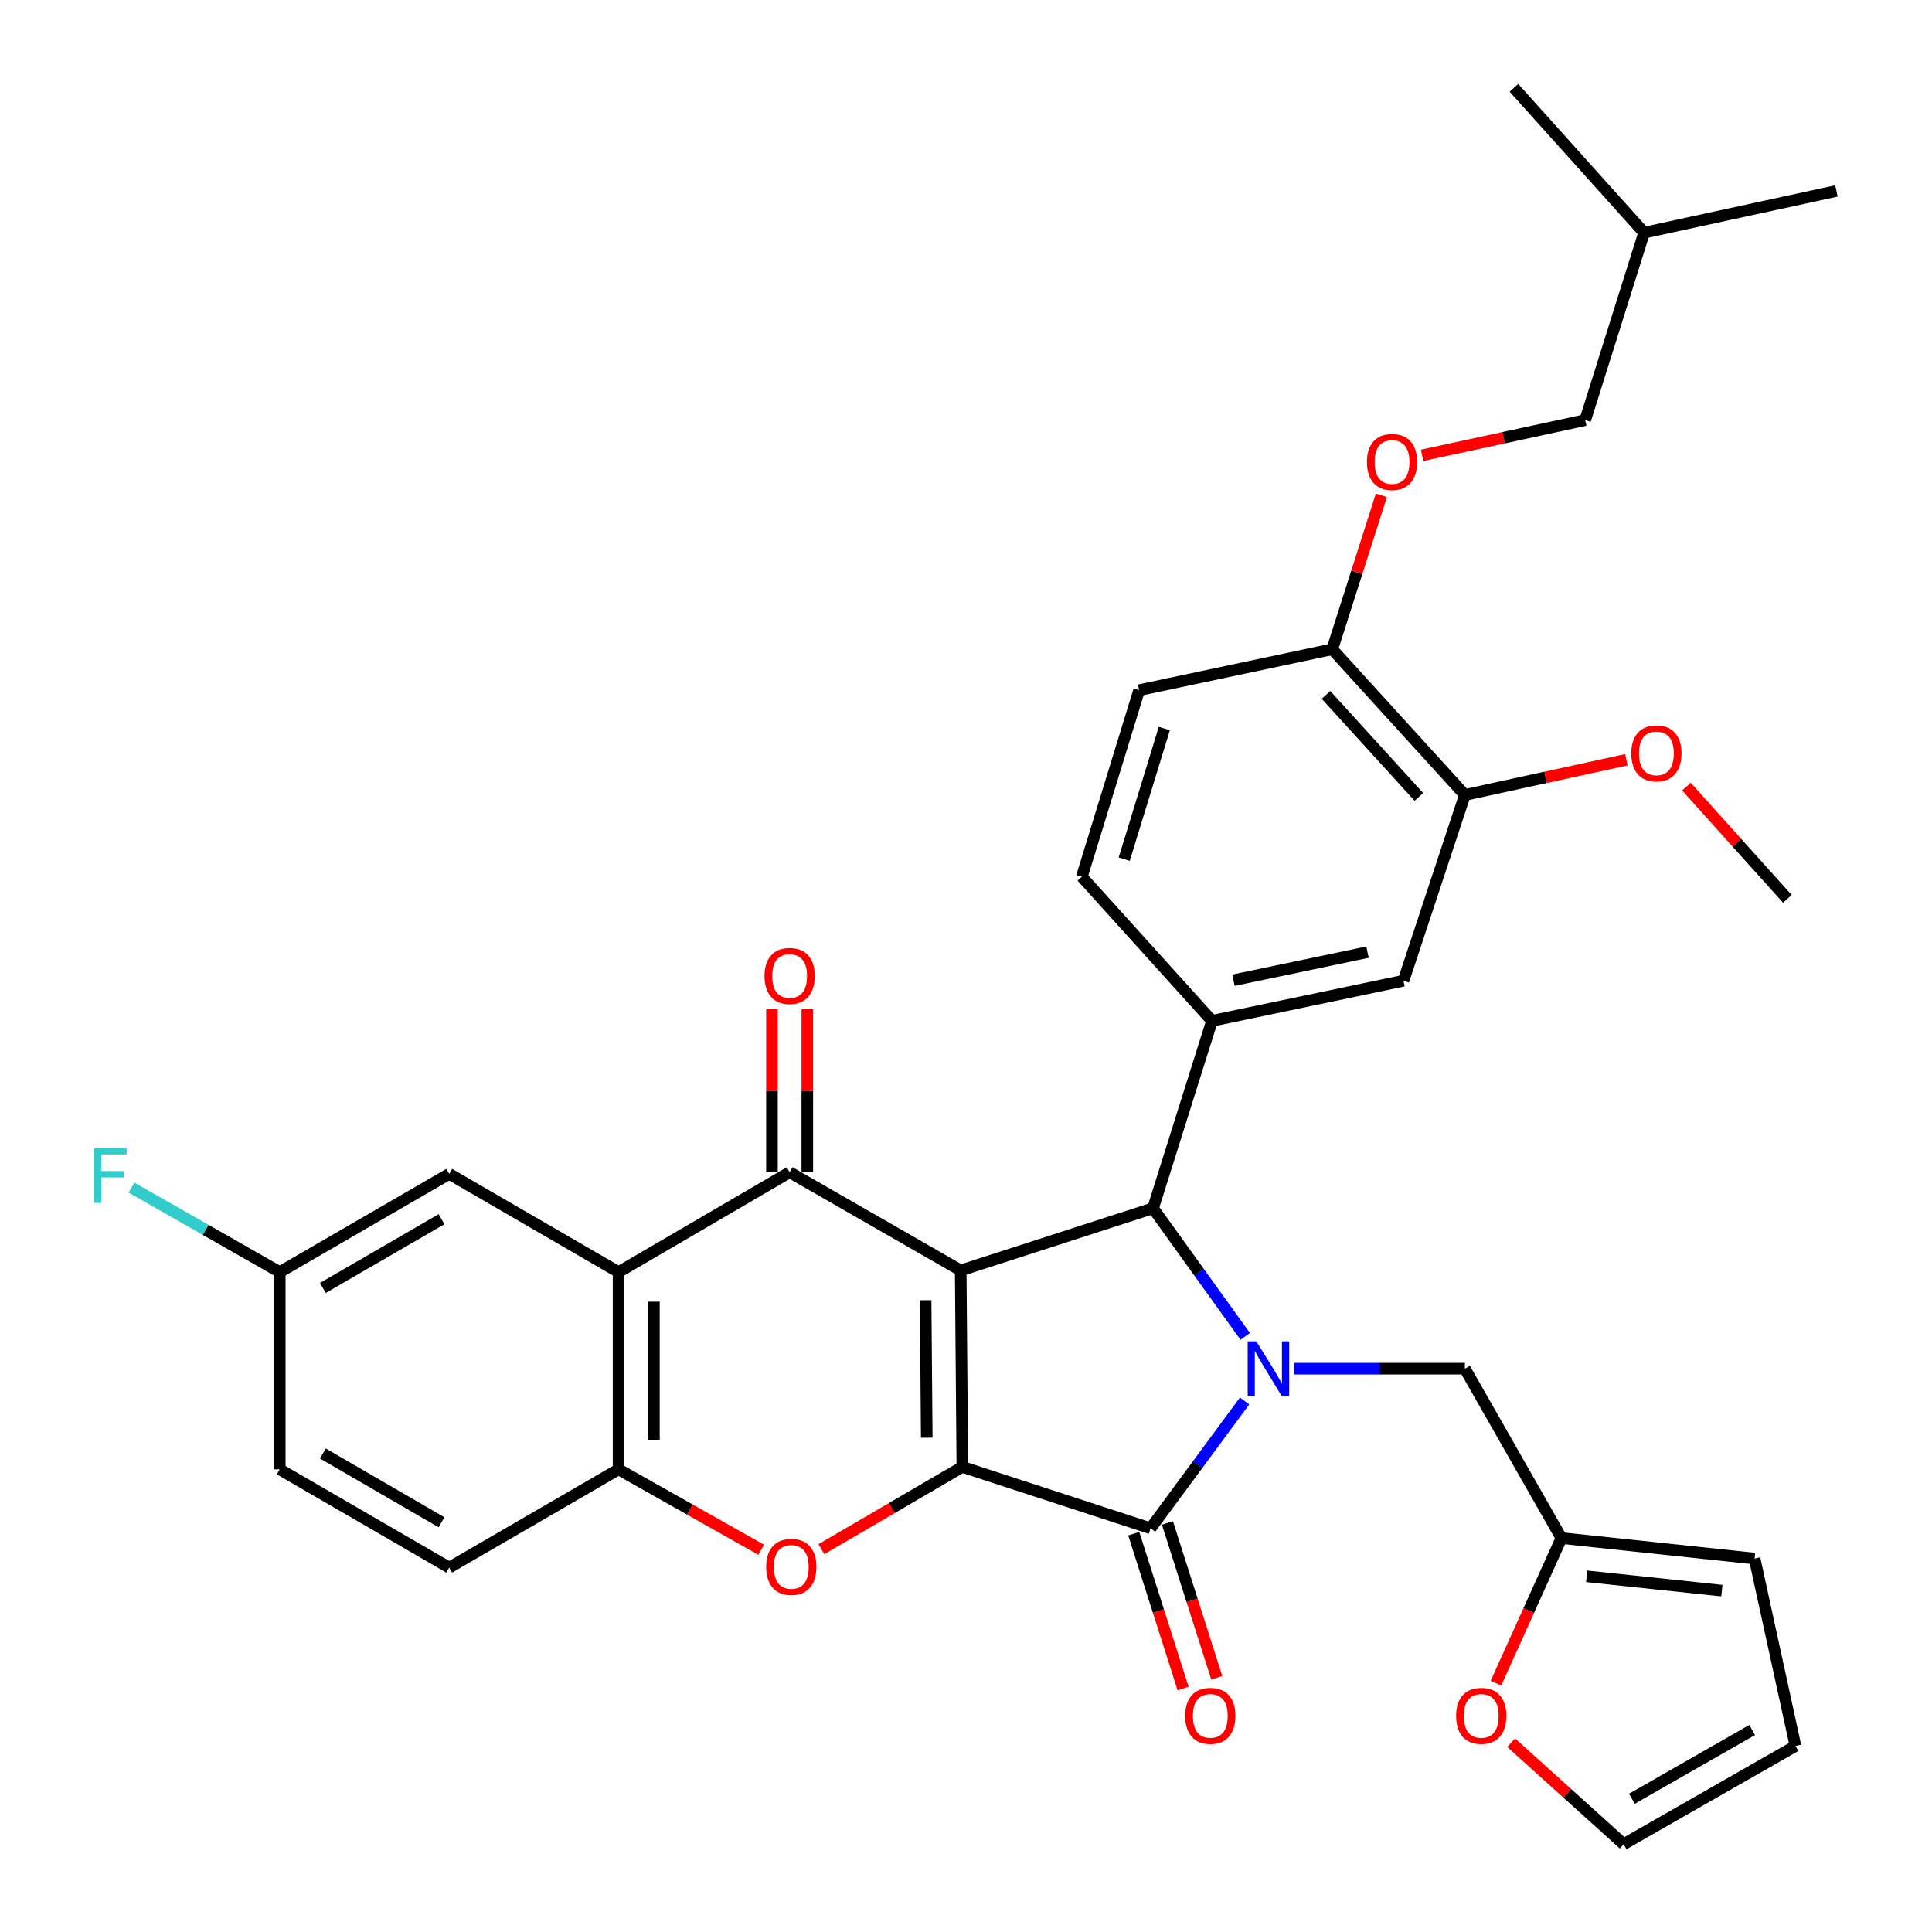 <?xml version='1.0' encoding='iso-8859-1'?>
<svg version='1.1' baseProfile='full'
              xmlns='http://www.w3.org/2000/svg'
                      xmlns:rdkit='http://www.rdkit.org/xml'
                      xmlns:xlink='http://www.w3.org/1999/xlink'
                  xml:space='preserve'
width='1000px' height='1000px' viewBox='0 0 1000 1000'>
<!-- END OF HEADER -->
<rect style='opacity:1.0;fill:#FFFFFF;stroke:none' width='1000' height='1000' x='0' y='0'> </rect>
<path class='bond-0' d='M 497.262,657.586 L 498.105,759.263' style='fill:none;fill-rule:evenodd;stroke:#000000;stroke-width:6px;stroke-linecap:butt;stroke-linejoin:miter;stroke-opacity:1' />
<path class='bond-0' d='M 479.094,672.989 L 479.685,744.163' style='fill:none;fill-rule:evenodd;stroke:#000000;stroke-width:6px;stroke-linecap:butt;stroke-linejoin:miter;stroke-opacity:1' />
<path class='bond-3' d='M 497.262,657.586 L 596.814,625.388' style='fill:none;fill-rule:evenodd;stroke:#000000;stroke-width:6px;stroke-linecap:butt;stroke-linejoin:miter;stroke-opacity:1' />
<path class='bond-4' d='M 497.262,657.586 L 408.717,606.748' style='fill:none;fill-rule:evenodd;stroke:#000000;stroke-width:6px;stroke-linecap:butt;stroke-linejoin:miter;stroke-opacity:1' />
<path class='bond-2' d='M 498.105,759.263 L 595.543,791.054' style='fill:none;fill-rule:evenodd;stroke:#000000;stroke-width:6px;stroke-linecap:butt;stroke-linejoin:miter;stroke-opacity:1' />
<path class='bond-5' d='M 498.105,759.263 L 461.619,780.557' style='fill:none;fill-rule:evenodd;stroke:#000000;stroke-width:6px;stroke-linecap:butt;stroke-linejoin:miter;stroke-opacity:1' />
<path class='bond-5' d='M 461.619,780.557 L 425.133,801.851' style='fill:none;fill-rule:evenodd;stroke:#FF0000;stroke-width:6px;stroke-linecap:butt;stroke-linejoin:miter;stroke-opacity:1' />
<path class='bond-1' d='M 644.52,691.707 L 620.667,658.548' style='fill:none;fill-rule:evenodd;stroke:#0000FF;stroke-width:6px;stroke-linecap:butt;stroke-linejoin:miter;stroke-opacity:1' />
<path class='bond-1' d='M 620.667,658.548 L 596.814,625.388' style='fill:none;fill-rule:evenodd;stroke:#000000;stroke-width:6px;stroke-linecap:butt;stroke-linejoin:miter;stroke-opacity:1' />
<path class='bond-9' d='M 669.827,708.424 L 714.024,708.424' style='fill:none;fill-rule:evenodd;stroke:#0000FF;stroke-width:6px;stroke-linecap:butt;stroke-linejoin:miter;stroke-opacity:1' />
<path class='bond-9' d='M 714.024,708.424 L 758.221,708.424' style='fill:none;fill-rule:evenodd;stroke:#000000;stroke-width:6px;stroke-linecap:butt;stroke-linejoin:miter;stroke-opacity:1' />
<path class='bond-34' d='M 644.196,725.152 L 619.87,758.103' style='fill:none;fill-rule:evenodd;stroke:#0000FF;stroke-width:6px;stroke-linecap:butt;stroke-linejoin:miter;stroke-opacity:1' />
<path class='bond-34' d='M 619.87,758.103 L 595.543,791.054' style='fill:none;fill-rule:evenodd;stroke:#000000;stroke-width:6px;stroke-linecap:butt;stroke-linejoin:miter;stroke-opacity:1' />
<path class='bond-13' d='M 586.828,793.832 L 599.595,833.895' style='fill:none;fill-rule:evenodd;stroke:#000000;stroke-width:6px;stroke-linecap:butt;stroke-linejoin:miter;stroke-opacity:1' />
<path class='bond-13' d='M 599.595,833.895 L 612.361,873.958' style='fill:none;fill-rule:evenodd;stroke:#FF0000;stroke-width:6px;stroke-linecap:butt;stroke-linejoin:miter;stroke-opacity:1' />
<path class='bond-13' d='M 604.259,788.277 L 617.025,828.34' style='fill:none;fill-rule:evenodd;stroke:#000000;stroke-width:6px;stroke-linecap:butt;stroke-linejoin:miter;stroke-opacity:1' />
<path class='bond-13' d='M 617.025,828.34 L 629.792,868.403' style='fill:none;fill-rule:evenodd;stroke:#FF0000;stroke-width:6px;stroke-linecap:butt;stroke-linejoin:miter;stroke-opacity:1' />
<path class='bond-7' d='M 596.814,625.388 L 627.325,528.377' style='fill:none;fill-rule:evenodd;stroke:#000000;stroke-width:6px;stroke-linecap:butt;stroke-linejoin:miter;stroke-opacity:1' />
<path class='bond-6' d='M 408.717,606.748 L 320.172,658.44' style='fill:none;fill-rule:evenodd;stroke:#000000;stroke-width:6px;stroke-linecap:butt;stroke-linejoin:miter;stroke-opacity:1' />
<path class='bond-14' d='M 417.864,606.748 L 417.864,564.566' style='fill:none;fill-rule:evenodd;stroke:#000000;stroke-width:6px;stroke-linecap:butt;stroke-linejoin:miter;stroke-opacity:1' />
<path class='bond-14' d='M 417.864,564.566 L 417.864,522.383' style='fill:none;fill-rule:evenodd;stroke:#FF0000;stroke-width:6px;stroke-linecap:butt;stroke-linejoin:miter;stroke-opacity:1' />
<path class='bond-14' d='M 399.569,606.748 L 399.569,564.566' style='fill:none;fill-rule:evenodd;stroke:#000000;stroke-width:6px;stroke-linecap:butt;stroke-linejoin:miter;stroke-opacity:1' />
<path class='bond-14' d='M 399.569,564.566 L 399.569,522.383' style='fill:none;fill-rule:evenodd;stroke:#FF0000;stroke-width:6px;stroke-linecap:butt;stroke-linejoin:miter;stroke-opacity:1' />
<path class='bond-35' d='M 394.004,802.157 L 357.088,781.34' style='fill:none;fill-rule:evenodd;stroke:#FF0000;stroke-width:6px;stroke-linecap:butt;stroke-linejoin:miter;stroke-opacity:1' />
<path class='bond-35' d='M 357.088,781.34 L 320.172,760.523' style='fill:none;fill-rule:evenodd;stroke:#000000;stroke-width:6px;stroke-linecap:butt;stroke-linejoin:miter;stroke-opacity:1' />
<path class='bond-8' d='M 320.172,658.44 L 320.172,760.523' style='fill:none;fill-rule:evenodd;stroke:#000000;stroke-width:6px;stroke-linecap:butt;stroke-linejoin:miter;stroke-opacity:1' />
<path class='bond-8' d='M 338.466,673.752 L 338.466,745.21' style='fill:none;fill-rule:evenodd;stroke:#000000;stroke-width:6px;stroke-linecap:butt;stroke-linejoin:miter;stroke-opacity:1' />
<path class='bond-15' d='M 320.172,658.44 L 232.511,607.602' style='fill:none;fill-rule:evenodd;stroke:#000000;stroke-width:6px;stroke-linecap:butt;stroke-linejoin:miter;stroke-opacity:1' />
<path class='bond-10' d='M 627.325,528.377 L 726.43,507.633' style='fill:none;fill-rule:evenodd;stroke:#000000;stroke-width:6px;stroke-linecap:butt;stroke-linejoin:miter;stroke-opacity:1' />
<path class='bond-10' d='M 638.443,507.359 L 707.816,492.838' style='fill:none;fill-rule:evenodd;stroke:#000000;stroke-width:6px;stroke-linecap:butt;stroke-linejoin:miter;stroke-opacity:1' />
<path class='bond-18' d='M 627.325,528.377 L 559.961,453.817' style='fill:none;fill-rule:evenodd;stroke:#000000;stroke-width:6px;stroke-linecap:butt;stroke-linejoin:miter;stroke-opacity:1' />
<path class='bond-21' d='M 320.172,760.523 L 232.511,811.381' style='fill:none;fill-rule:evenodd;stroke:#000000;stroke-width:6px;stroke-linecap:butt;stroke-linejoin:miter;stroke-opacity:1' />
<path class='bond-11' d='M 758.221,708.424 L 808.206,796.106' style='fill:none;fill-rule:evenodd;stroke:#000000;stroke-width:6px;stroke-linecap:butt;stroke-linejoin:miter;stroke-opacity:1' />
<path class='bond-12' d='M 726.43,507.633 L 758.221,411.465' style='fill:none;fill-rule:evenodd;stroke:#000000;stroke-width:6px;stroke-linecap:butt;stroke-linejoin:miter;stroke-opacity:1' />
<path class='bond-17' d='M 808.206,796.106 L 791.25,833.654' style='fill:none;fill-rule:evenodd;stroke:#000000;stroke-width:6px;stroke-linecap:butt;stroke-linejoin:miter;stroke-opacity:1' />
<path class='bond-17' d='M 791.25,833.654 L 774.293,871.203' style='fill:none;fill-rule:evenodd;stroke:#FF0000;stroke-width:6px;stroke-linecap:butt;stroke-linejoin:miter;stroke-opacity:1' />
<path class='bond-20' d='M 808.206,796.106 L 908.165,806.706' style='fill:none;fill-rule:evenodd;stroke:#000000;stroke-width:6px;stroke-linecap:butt;stroke-linejoin:miter;stroke-opacity:1' />
<path class='bond-20' d='M 821.27,815.888 L 891.242,823.308' style='fill:none;fill-rule:evenodd;stroke:#000000;stroke-width:6px;stroke-linecap:butt;stroke-linejoin:miter;stroke-opacity:1' />
<path class='bond-28' d='M 758.221,411.465 L 800.016,402.355' style='fill:none;fill-rule:evenodd;stroke:#000000;stroke-width:6px;stroke-linecap:butt;stroke-linejoin:miter;stroke-opacity:1' />
<path class='bond-28' d='M 800.016,402.355 L 841.81,393.244' style='fill:none;fill-rule:evenodd;stroke:#FF0000;stroke-width:6px;stroke-linecap:butt;stroke-linejoin:miter;stroke-opacity:1' />
<path class='bond-37' d='M 758.221,411.465 L 689.577,336.051' style='fill:none;fill-rule:evenodd;stroke:#000000;stroke-width:6px;stroke-linecap:butt;stroke-linejoin:miter;stroke-opacity:1' />
<path class='bond-37' d='M 734.396,412.468 L 686.344,359.678' style='fill:none;fill-rule:evenodd;stroke:#000000;stroke-width:6px;stroke-linecap:butt;stroke-linejoin:miter;stroke-opacity:1' />
<path class='bond-25' d='M 232.511,607.602 L 144.789,658.44' style='fill:none;fill-rule:evenodd;stroke:#000000;stroke-width:6px;stroke-linecap:butt;stroke-linejoin:miter;stroke-opacity:1' />
<path class='bond-25' d='M 228.526,631.056 L 167.12,666.643' style='fill:none;fill-rule:evenodd;stroke:#000000;stroke-width:6px;stroke-linecap:butt;stroke-linejoin:miter;stroke-opacity:1' />
<path class='bond-16' d='M 689.577,336.051 L 589.618,357.232' style='fill:none;fill-rule:evenodd;stroke:#000000;stroke-width:6px;stroke-linecap:butt;stroke-linejoin:miter;stroke-opacity:1' />
<path class='bond-19' d='M 689.577,336.051 L 702.286,296.204' style='fill:none;fill-rule:evenodd;stroke:#000000;stroke-width:6px;stroke-linecap:butt;stroke-linejoin:miter;stroke-opacity:1' />
<path class='bond-19' d='M 702.286,296.204 L 714.995,256.356' style='fill:none;fill-rule:evenodd;stroke:#FF0000;stroke-width:6px;stroke-linecap:butt;stroke-linejoin:miter;stroke-opacity:1' />
<path class='bond-22' d='M 782.17,902.013 L 811.282,928.279' style='fill:none;fill-rule:evenodd;stroke:#FF0000;stroke-width:6px;stroke-linecap:butt;stroke-linejoin:miter;stroke-opacity:1' />
<path class='bond-22' d='M 811.282,928.279 L 840.394,954.545' style='fill:none;fill-rule:evenodd;stroke:#000000;stroke-width:6px;stroke-linecap:butt;stroke-linejoin:miter;stroke-opacity:1' />
<path class='bond-24' d='M 559.961,453.817 L 589.618,357.232' style='fill:none;fill-rule:evenodd;stroke:#000000;stroke-width:6px;stroke-linecap:butt;stroke-linejoin:miter;stroke-opacity:1' />
<path class='bond-24' d='M 581.898,444.699 L 602.658,377.09' style='fill:none;fill-rule:evenodd;stroke:#000000;stroke-width:6px;stroke-linecap:butt;stroke-linejoin:miter;stroke-opacity:1' />
<path class='bond-27' d='M 736.072,235.688 L 778.283,226.565' style='fill:none;fill-rule:evenodd;stroke:#FF0000;stroke-width:6px;stroke-linecap:butt;stroke-linejoin:miter;stroke-opacity:1' />
<path class='bond-27' d='M 778.283,226.565 L 820.494,217.443' style='fill:none;fill-rule:evenodd;stroke:#000000;stroke-width:6px;stroke-linecap:butt;stroke-linejoin:miter;stroke-opacity:1' />
<path class='bond-23' d='M 908.165,806.706 L 929.335,903.707' style='fill:none;fill-rule:evenodd;stroke:#000000;stroke-width:6px;stroke-linecap:butt;stroke-linejoin:miter;stroke-opacity:1' />
<path class='bond-36' d='M 232.511,811.381 L 144.789,760.523' style='fill:none;fill-rule:evenodd;stroke:#000000;stroke-width:6px;stroke-linecap:butt;stroke-linejoin:miter;stroke-opacity:1' />
<path class='bond-36' d='M 228.528,787.926 L 167.123,752.325' style='fill:none;fill-rule:evenodd;stroke:#000000;stroke-width:6px;stroke-linecap:butt;stroke-linejoin:miter;stroke-opacity:1' />
<path class='bond-38' d='M 840.394,954.545 L 929.335,903.707' style='fill:none;fill-rule:evenodd;stroke:#000000;stroke-width:6px;stroke-linecap:butt;stroke-linejoin:miter;stroke-opacity:1' />
<path class='bond-38' d='M 844.657,931.037 L 906.916,895.45' style='fill:none;fill-rule:evenodd;stroke:#000000;stroke-width:6px;stroke-linecap:butt;stroke-linejoin:miter;stroke-opacity:1' />
<path class='bond-26' d='M 144.789,658.44 L 144.789,760.523' style='fill:none;fill-rule:evenodd;stroke:#000000;stroke-width:6px;stroke-linecap:butt;stroke-linejoin:miter;stroke-opacity:1' />
<path class='bond-29' d='M 144.789,658.44 L 106.425,636.567' style='fill:none;fill-rule:evenodd;stroke:#000000;stroke-width:6px;stroke-linecap:butt;stroke-linejoin:miter;stroke-opacity:1' />
<path class='bond-29' d='M 106.425,636.567 L 68.061,614.694' style='fill:none;fill-rule:evenodd;stroke:#33CCCC;stroke-width:6px;stroke-linecap:butt;stroke-linejoin:miter;stroke-opacity:1' />
<path class='bond-30' d='M 820.494,217.443 L 850.984,120.441' style='fill:none;fill-rule:evenodd;stroke:#000000;stroke-width:6px;stroke-linecap:butt;stroke-linejoin:miter;stroke-opacity:1' />
<path class='bond-31' d='M 872.882,407.134 L 899.01,436.192' style='fill:none;fill-rule:evenodd;stroke:#FF0000;stroke-width:6px;stroke-linecap:butt;stroke-linejoin:miter;stroke-opacity:1' />
<path class='bond-31' d='M 899.01,436.192 L 925.138,465.251' style='fill:none;fill-rule:evenodd;stroke:#000000;stroke-width:6px;stroke-linecap:butt;stroke-linejoin:miter;stroke-opacity:1' />
<path class='bond-32' d='M 850.984,120.441 L 950.537,98.834' style='fill:none;fill-rule:evenodd;stroke:#000000;stroke-width:6px;stroke-linecap:butt;stroke-linejoin:miter;stroke-opacity:1' />
<path class='bond-33' d='M 850.984,120.441 L 783.61,45.455' style='fill:none;fill-rule:evenodd;stroke:#000000;stroke-width:6px;stroke-linecap:butt;stroke-linejoin:miter;stroke-opacity:1' />
<path  class='atom-2' d='M 650.285 694.264
L 659.565 709.264
Q 660.485 710.744, 661.965 713.424
Q 663.445 716.104, 663.525 716.264
L 663.525 694.264
L 667.285 694.264
L 667.285 722.584
L 663.405 722.584
L 653.445 706.184
Q 652.285 704.264, 651.045 702.064
Q 649.845 699.864, 649.485 699.184
L 649.485 722.584
L 645.805 722.584
L 645.805 694.264
L 650.285 694.264
' fill='#0000FF'/>
<path  class='atom-6' d='M 396.57 811.014
Q 396.57 804.214, 399.93 800.414
Q 403.29 796.614, 409.57 796.614
Q 415.85 796.614, 419.21 800.414
Q 422.57 804.214, 422.57 811.014
Q 422.57 817.894, 419.17 821.814
Q 415.77 825.694, 409.57 825.694
Q 403.33 825.694, 399.93 821.814
Q 396.57 817.934, 396.57 811.014
M 409.57 822.494
Q 413.89 822.494, 416.21 819.614
Q 418.57 816.694, 418.57 811.014
Q 418.57 805.454, 416.21 802.654
Q 413.89 799.814, 409.57 799.814
Q 405.25 799.814, 402.89 802.614
Q 400.57 805.414, 400.57 811.014
Q 400.57 816.734, 402.89 819.614
Q 405.25 822.494, 409.57 822.494
' fill='#FF0000'/>
<path  class='atom-14' d='M 613.451 888.125
Q 613.451 881.325, 616.811 877.525
Q 620.171 873.725, 626.451 873.725
Q 632.731 873.725, 636.091 877.525
Q 639.451 881.325, 639.451 888.125
Q 639.451 895.005, 636.051 898.925
Q 632.651 902.805, 626.451 902.805
Q 620.211 902.805, 616.811 898.925
Q 613.451 895.045, 613.451 888.125
M 626.451 899.605
Q 630.771 899.605, 633.091 896.725
Q 635.451 893.805, 635.451 888.125
Q 635.451 882.565, 633.091 879.765
Q 630.771 876.925, 626.451 876.925
Q 622.131 876.925, 619.771 879.725
Q 617.451 882.525, 617.451 888.125
Q 617.451 893.845, 619.771 896.725
Q 622.131 899.605, 626.451 899.605
' fill='#FF0000'/>
<path  class='atom-15' d='M 395.717 505.162
Q 395.717 498.362, 399.077 494.562
Q 402.437 490.762, 408.717 490.762
Q 414.997 490.762, 418.357 494.562
Q 421.717 498.362, 421.717 505.162
Q 421.717 512.042, 418.317 515.962
Q 414.917 519.842, 408.717 519.842
Q 402.477 519.842, 399.077 515.962
Q 395.717 512.082, 395.717 505.162
M 408.717 516.642
Q 413.037 516.642, 415.357 513.762
Q 417.717 510.842, 417.717 505.162
Q 417.717 499.602, 415.357 496.802
Q 413.037 493.962, 408.717 493.962
Q 404.397 493.962, 402.037 496.762
Q 399.717 499.562, 399.717 505.162
Q 399.717 510.882, 402.037 513.762
Q 404.397 516.642, 408.717 516.642
' fill='#FF0000'/>
<path  class='atom-18' d='M 753.688 888.125
Q 753.688 881.325, 757.048 877.525
Q 760.408 873.725, 766.688 873.725
Q 772.968 873.725, 776.328 877.525
Q 779.688 881.325, 779.688 888.125
Q 779.688 895.005, 776.288 898.925
Q 772.888 902.805, 766.688 902.805
Q 760.448 902.805, 757.048 898.925
Q 753.688 895.045, 753.688 888.125
M 766.688 899.605
Q 771.008 899.605, 773.328 896.725
Q 775.688 893.805, 775.688 888.125
Q 775.688 882.565, 773.328 879.765
Q 771.008 876.925, 766.688 876.925
Q 762.368 876.925, 760.008 879.725
Q 757.688 882.525, 757.688 888.125
Q 757.688 893.845, 760.008 896.725
Q 762.368 899.605, 766.688 899.605
' fill='#FF0000'/>
<path  class='atom-20' d='M 707.515 239.13
Q 707.515 232.33, 710.875 228.53
Q 714.235 224.73, 720.515 224.73
Q 726.795 224.73, 730.155 228.53
Q 733.515 232.33, 733.515 239.13
Q 733.515 246.01, 730.115 249.93
Q 726.715 253.81, 720.515 253.81
Q 714.275 253.81, 710.875 249.93
Q 707.515 246.05, 707.515 239.13
M 720.515 250.61
Q 724.835 250.61, 727.155 247.73
Q 729.515 244.81, 729.515 239.13
Q 729.515 233.57, 727.155 230.77
Q 724.835 227.93, 720.515 227.93
Q 716.195 227.93, 713.835 230.73
Q 711.515 233.53, 711.515 239.13
Q 711.515 244.85, 713.835 247.73
Q 716.195 250.61, 720.515 250.61
' fill='#FF0000'/>
<path  class='atom-29' d='M 844.347 389.937
Q 844.347 383.137, 847.707 379.337
Q 851.067 375.537, 857.347 375.537
Q 863.627 375.537, 866.987 379.337
Q 870.347 383.137, 870.347 389.937
Q 870.347 396.817, 866.947 400.737
Q 863.547 404.617, 857.347 404.617
Q 851.107 404.617, 847.707 400.737
Q 844.347 396.857, 844.347 389.937
M 857.347 401.417
Q 861.667 401.417, 863.987 398.537
Q 866.347 395.617, 866.347 389.937
Q 866.347 384.377, 863.987 381.577
Q 861.667 378.737, 857.347 378.737
Q 853.027 378.737, 850.667 381.537
Q 848.347 384.337, 848.347 389.937
Q 848.347 395.657, 850.667 398.537
Q 853.027 401.417, 857.347 401.417
' fill='#FF0000'/>
<path  class='atom-30' d='M 48.698 594.295
L 65.538 594.295
L 65.538 597.535
L 52.498 597.535
L 52.498 606.135
L 64.098 606.135
L 64.098 609.415
L 52.498 609.415
L 52.498 622.615
L 48.698 622.615
L 48.698 594.295
' fill='#33CCCC'/>
</svg>
